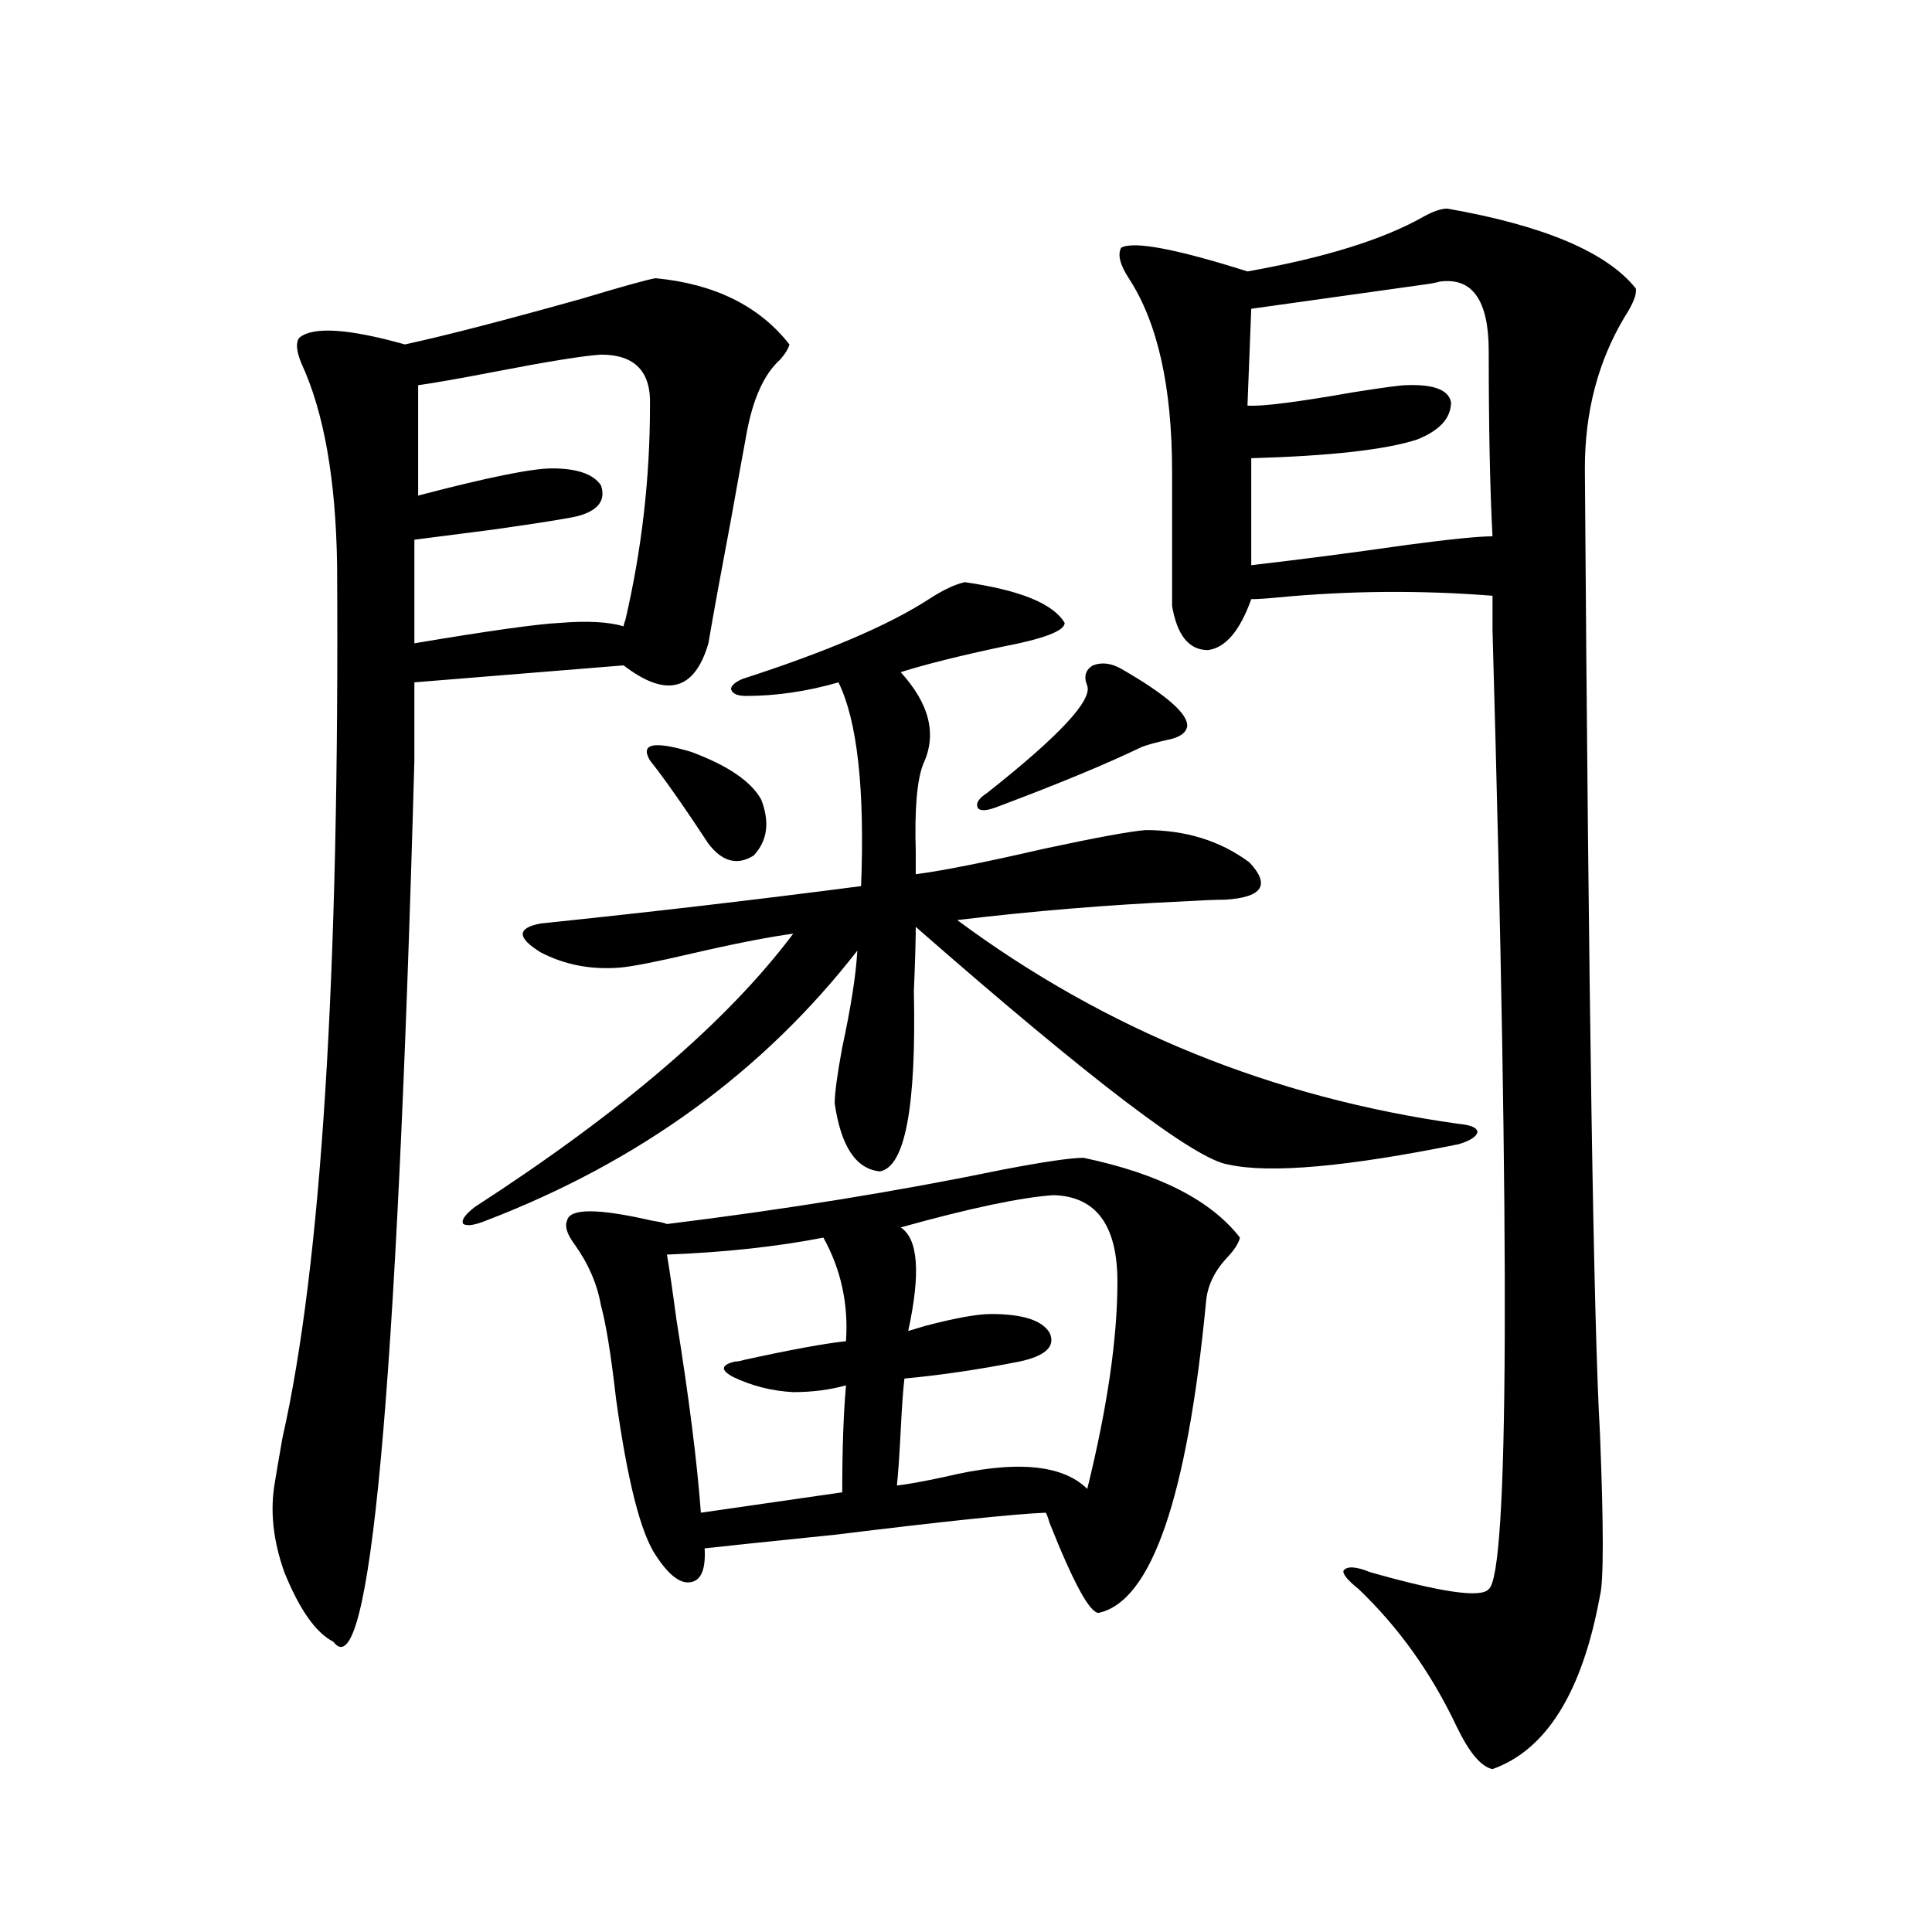 <?xml version="1.0" encoding="utf-8"?>
<!-- Generator: Adobe Illustrator 16.0.0, SVG Export Plug-In . SVG Version: 6.00 Build 0)  -->
<!DOCTYPE svg PUBLIC "-//W3C//DTD SVG 1.1//EN" "http://www.w3.org/Graphics/SVG/1.1/DTD/svg11.dtd">
<svg version="1.1" id="图层_1" xmlns="http://www.w3.org/2000/svg" xmlns:xlink="http://www.w3.org/1999/xlink" x="0px" y="0px"
	 width="1000px" height="1000px" viewBox="0 0 1000 1000" enable-background="new 0 0 1000 1000" xml:space="preserve">
<path d="M214.482,393.613c-9.115,329.302-23.094,481.339-41.95,456.152c-9.115-4.696-17.561-16.699-25.365-36.035
	c-5.854-16.397-7.484-31.929-4.878-46.582c0.641-4.093,1.951-11.714,3.902-22.852c20.152-89.058,29.588-239.64,28.292-451.758
	c-0.655-44.522-6.829-79.39-18.536-104.59c-2.606-6.44-2.927-10.835-0.976-13.184c7.149-5.851,25.365-4.683,54.633,3.516
	c21.463-4.683,52.026-12.593,91.705-23.73c21.463-6.44,34.146-9.956,38.048-10.547c30.563,2.938,53.657,14.364,69.267,34.277
	c-0.655,2.349-2.286,4.985-4.878,7.91c-8.46,7.622-14.313,20.806-17.561,39.551c-1.951,10.547-4.558,24.911-7.805,43.066
	c-5.213,27.548-9.115,48.931-11.707,64.16c-7.164,24.609-21.798,28.427-43.901,11.426l-108.29,8.789V393.613z M311.065,183.555
	c-9.115,0.591-27.316,3.516-54.633,8.789c-18.216,3.516-31.554,5.864-39.999,7.031v57.129c35.762-9.366,58.855-14.063,69.267-14.063
	c13.003,0,21.463,2.938,25.365,8.789c2.592,7.622-1.311,12.896-11.707,15.82c-4.558,1.181-19.191,3.516-43.901,7.031
	c-18.216,2.349-31.874,4.106-40.975,5.273v53.613c38.368-6.44,63.413-9.956,75.12-10.547c14.299-1.167,25.365-0.577,33.17,1.758
	c0-0.577,0.32-1.758,0.976-3.516c8.445-36.323,12.683-73.237,12.683-110.742C337.071,192.344,328.626,183.555,311.065,183.555z
	 M499.354,301.328c28.612,4.106,45.853,11.138,51.706,21.094c0,4.106-10.731,8.212-32.194,12.305
	c-22.118,4.696-39.679,9.091-52.682,13.184c14.954,16.411,18.856,32.231,11.707,47.461c-3.262,8.212-4.558,23.442-3.902,45.703
	c0,5.273,0,9.091,0,11.426c13.658-1.758,35.762-6.152,66.34-13.184c27.316-5.851,44.877-9.077,52.682-9.668
	c20.808,0,38.688,5.575,53.657,16.699c11.052,11.728,6.829,18.169-12.683,19.336c-4.558,0-11.707,0.302-21.463,0.879
	c-39.023,1.758-78.047,4.985-117.07,9.668c76.736,56.841,163.243,91.997,259.506,105.469c6.494,0.591,9.756,2.06,9.756,4.395
	c-0.655,2.349-3.902,4.395-9.756,6.152c-57.895,11.728-97.559,15.243-119.021,10.547c-16.92-2.335-70.897-43.354-161.947-123.047
	c0,7.031-0.335,18.169-0.976,33.398c1.296,59.766-4.558,90.829-17.561,93.164c-12.362-1.167-20.167-12.882-23.414-35.156
	c0-5.273,1.296-14.941,3.902-29.004c4.543-21.094,7.149-37.793,7.805-50.098c-48.779,62.704-112.848,109.286-192.19,139.746
	c-5.854,2.349-9.756,2.938-11.707,1.758c-1.311-1.758,0.641-4.683,5.854-8.789c76.096-49.219,131.049-96.378,164.874-141.504
	c-13.018,1.758-30.898,5.273-53.657,10.547c-17.561,4.106-29.603,6.454-36.097,7.031c-14.969,1.181-28.627-1.456-40.975-7.91
	c-12.362-7.608-12.362-12.593,0-14.941c56.584-5.851,111.857-12.305,165.85-19.336c1.951-50.386-1.951-85.542-11.707-105.469
	c-16.265,4.696-32.194,7.031-47.804,7.031c-4.558,0-7.164-1.167-7.805-3.516c0-1.758,1.951-3.516,5.854-5.273
	c43.566-14.063,75.761-27.823,96.583-41.309C487.967,305.435,494.141,302.509,499.354,301.328z M560.815,599.277
	c39.023,8.212,66.005,21.973,80.974,41.309c-0.655,2.938-2.927,6.454-6.829,10.547c-6.509,7.031-10.091,14.653-10.731,22.852
	c-9.756,101.376-28.292,154.976-55.608,160.84c-4.558,0-13.018-15.532-25.365-46.582c-0.655-2.335-1.311-4.093-1.951-5.273
	c-15.609,0.591-52.041,4.395-109.266,11.426c-34.48,3.516-56.919,5.864-67.315,7.031c0.641,11.138-1.951,17.001-7.805,17.578
	c-5.213,0.577-11.066-4.093-17.561-14.063c-7.805-11.714-14.634-38.672-20.487-80.859c-2.606-22.852-5.213-38.96-7.805-48.34
	c-1.951-11.124-6.509-21.671-13.658-31.641c-3.902-5.273-5.213-9.366-3.902-12.305c1.296-6.44,15.93-6.44,43.901,0
	c3.902,0.591,6.494,1.181,7.805,1.758c61.782-7.608,119.662-16.987,173.654-28.125C540.328,601.337,554.307,599.277,560.815,599.277
	z M336.431,393.613c-5.213-8.789,1.951-10.245,21.463-4.395c18.856,7.031,30.884,15.243,36.097,24.609
	c4.543,11.728,3.247,21.396-3.902,29.004c-8.46,5.273-16.265,3.228-23.414-6.152c-1.951-2.925-4.878-7.319-8.78-13.184
	C348.778,410.024,341.629,400.067,336.431,393.613z M426.185,640.586c-24.069,4.696-51.065,7.622-80.974,8.789
	c1.296,7.622,2.927,18.759,4.878,33.398c6.494,40.43,10.731,73.828,12.683,100.195l73.169-10.547
	c0-22.261,0.641-40.718,1.951-55.371c-8.46,2.349-17.561,3.516-27.316,3.516c-11.066-0.577-21.463-3.214-31.219-7.91
	c-6.509-3.516-6.188-6.152,0.976-7.91c1.296,0,2.927-0.288,4.878-0.879c24.055-5.273,41.615-8.487,52.682-9.668
	C439.188,674.863,435.285,656.997,426.185,640.586z M466.184,635.313c9.101,5.864,10.396,23.73,3.902,53.613
	c1.951-0.577,4.878-1.456,8.78-2.637c15.609-4.093,26.981-6.152,34.146-6.152c16.25,0,26.341,3.228,30.243,9.668
	c3.247,7.031-1.951,12.017-15.609,14.941c-20.822,4.106-40.654,7.031-59.511,8.789c-0.655,5.273-1.311,14.364-1.951,27.246
	c-0.655,12.896-1.311,22.274-1.951,28.125c5.198-0.577,13.323-2.046,24.39-4.395c36.417-8.789,61.127-6.729,74.145,6.152
	c10.396-42.188,15.609-77.921,15.609-107.227c0-29.292-11.066-44.233-33.17-44.824C528.286,619.794,501.945,625.356,466.184,635.313
	z M580.327,346.152c23.414,13.485,34.786,23.442,34.146,29.883c-0.655,3.516-4.237,5.864-10.731,7.031
	c-5.213,1.181-9.436,2.349-12.683,3.516c-18.216,8.789-42.926,19.048-74.145,30.762c-5.854,2.349-9.436,2.637-10.731,0.879
	c-1.311-2.335,0.32-4.972,4.878-7.91c37.072-29.292,54.298-47.749,51.706-55.371c-1.951-4.683-0.976-8.198,2.927-10.547
	C570.236,342.637,575.114,343.228,580.327,346.152z M749.104,107.969c50.075,8.789,82.59,22.563,97.559,41.309
	c0.641,2.938-1.311,7.91-5.854,14.941c-13.658,22.852-20.487,48.931-20.487,78.223c1.951,276.567,4.543,442.969,7.805,499.219
	c1.951,48.642,1.951,76.767,0,84.375c-9.115,49.796-27.651,79.679-55.608,89.648c-5.854-1.181-12.042-8.501-18.536-21.973
	c-13.018-27.548-29.923-51.278-50.73-71.191c-5.854-4.683-8.46-7.91-7.805-9.668c1.951-2.335,6.494-2.046,13.658,0.879
	c37.072,10.547,57.56,13.472,61.462,8.789c10.396-8.198,11.052-173.722,1.951-496.582v-17.578
	c-37.072-2.925-74.145-2.637-111.217,0.879c-5.854,0.591-10.411,0.879-13.658,0.879c-5.854,16.411-13.338,25.2-22.438,26.367
	c-9.756,0-15.944-7.608-18.536-22.852v-69.434c0-43.945-7.484-77.344-22.438-100.195c-4.558-7.031-5.854-12.305-3.902-15.82
	c6.494-3.516,28.292,0.591,65.364,12.305c39.664-7.031,69.907-16.397,90.729-28.125
	C741.619,109.438,745.842,107.969,749.104,107.969z M745.201,145.762c-1.951,0.591-5.213,1.181-9.756,1.758
	c-41.63,5.864-70.897,9.97-87.803,12.305l-1.951,50.098c7.149,0.591,25.686-1.758,55.608-7.031
	c14.954-2.335,23.734-3.516,26.341-3.516c14.299-0.577,22.104,2.349,23.414,8.789c0,8.212-5.854,14.653-17.561,19.336
	c-16.265,5.273-44.877,8.501-85.852,9.668v55.371c25.365-2.925,52.347-6.44,80.974-10.547c22.104-2.925,36.737-4.395,43.901-4.395
	c-1.311-24.609-1.951-56.538-1.951-95.801C770.566,155.43,762.106,143.427,745.201,145.762z"/>
</svg>
